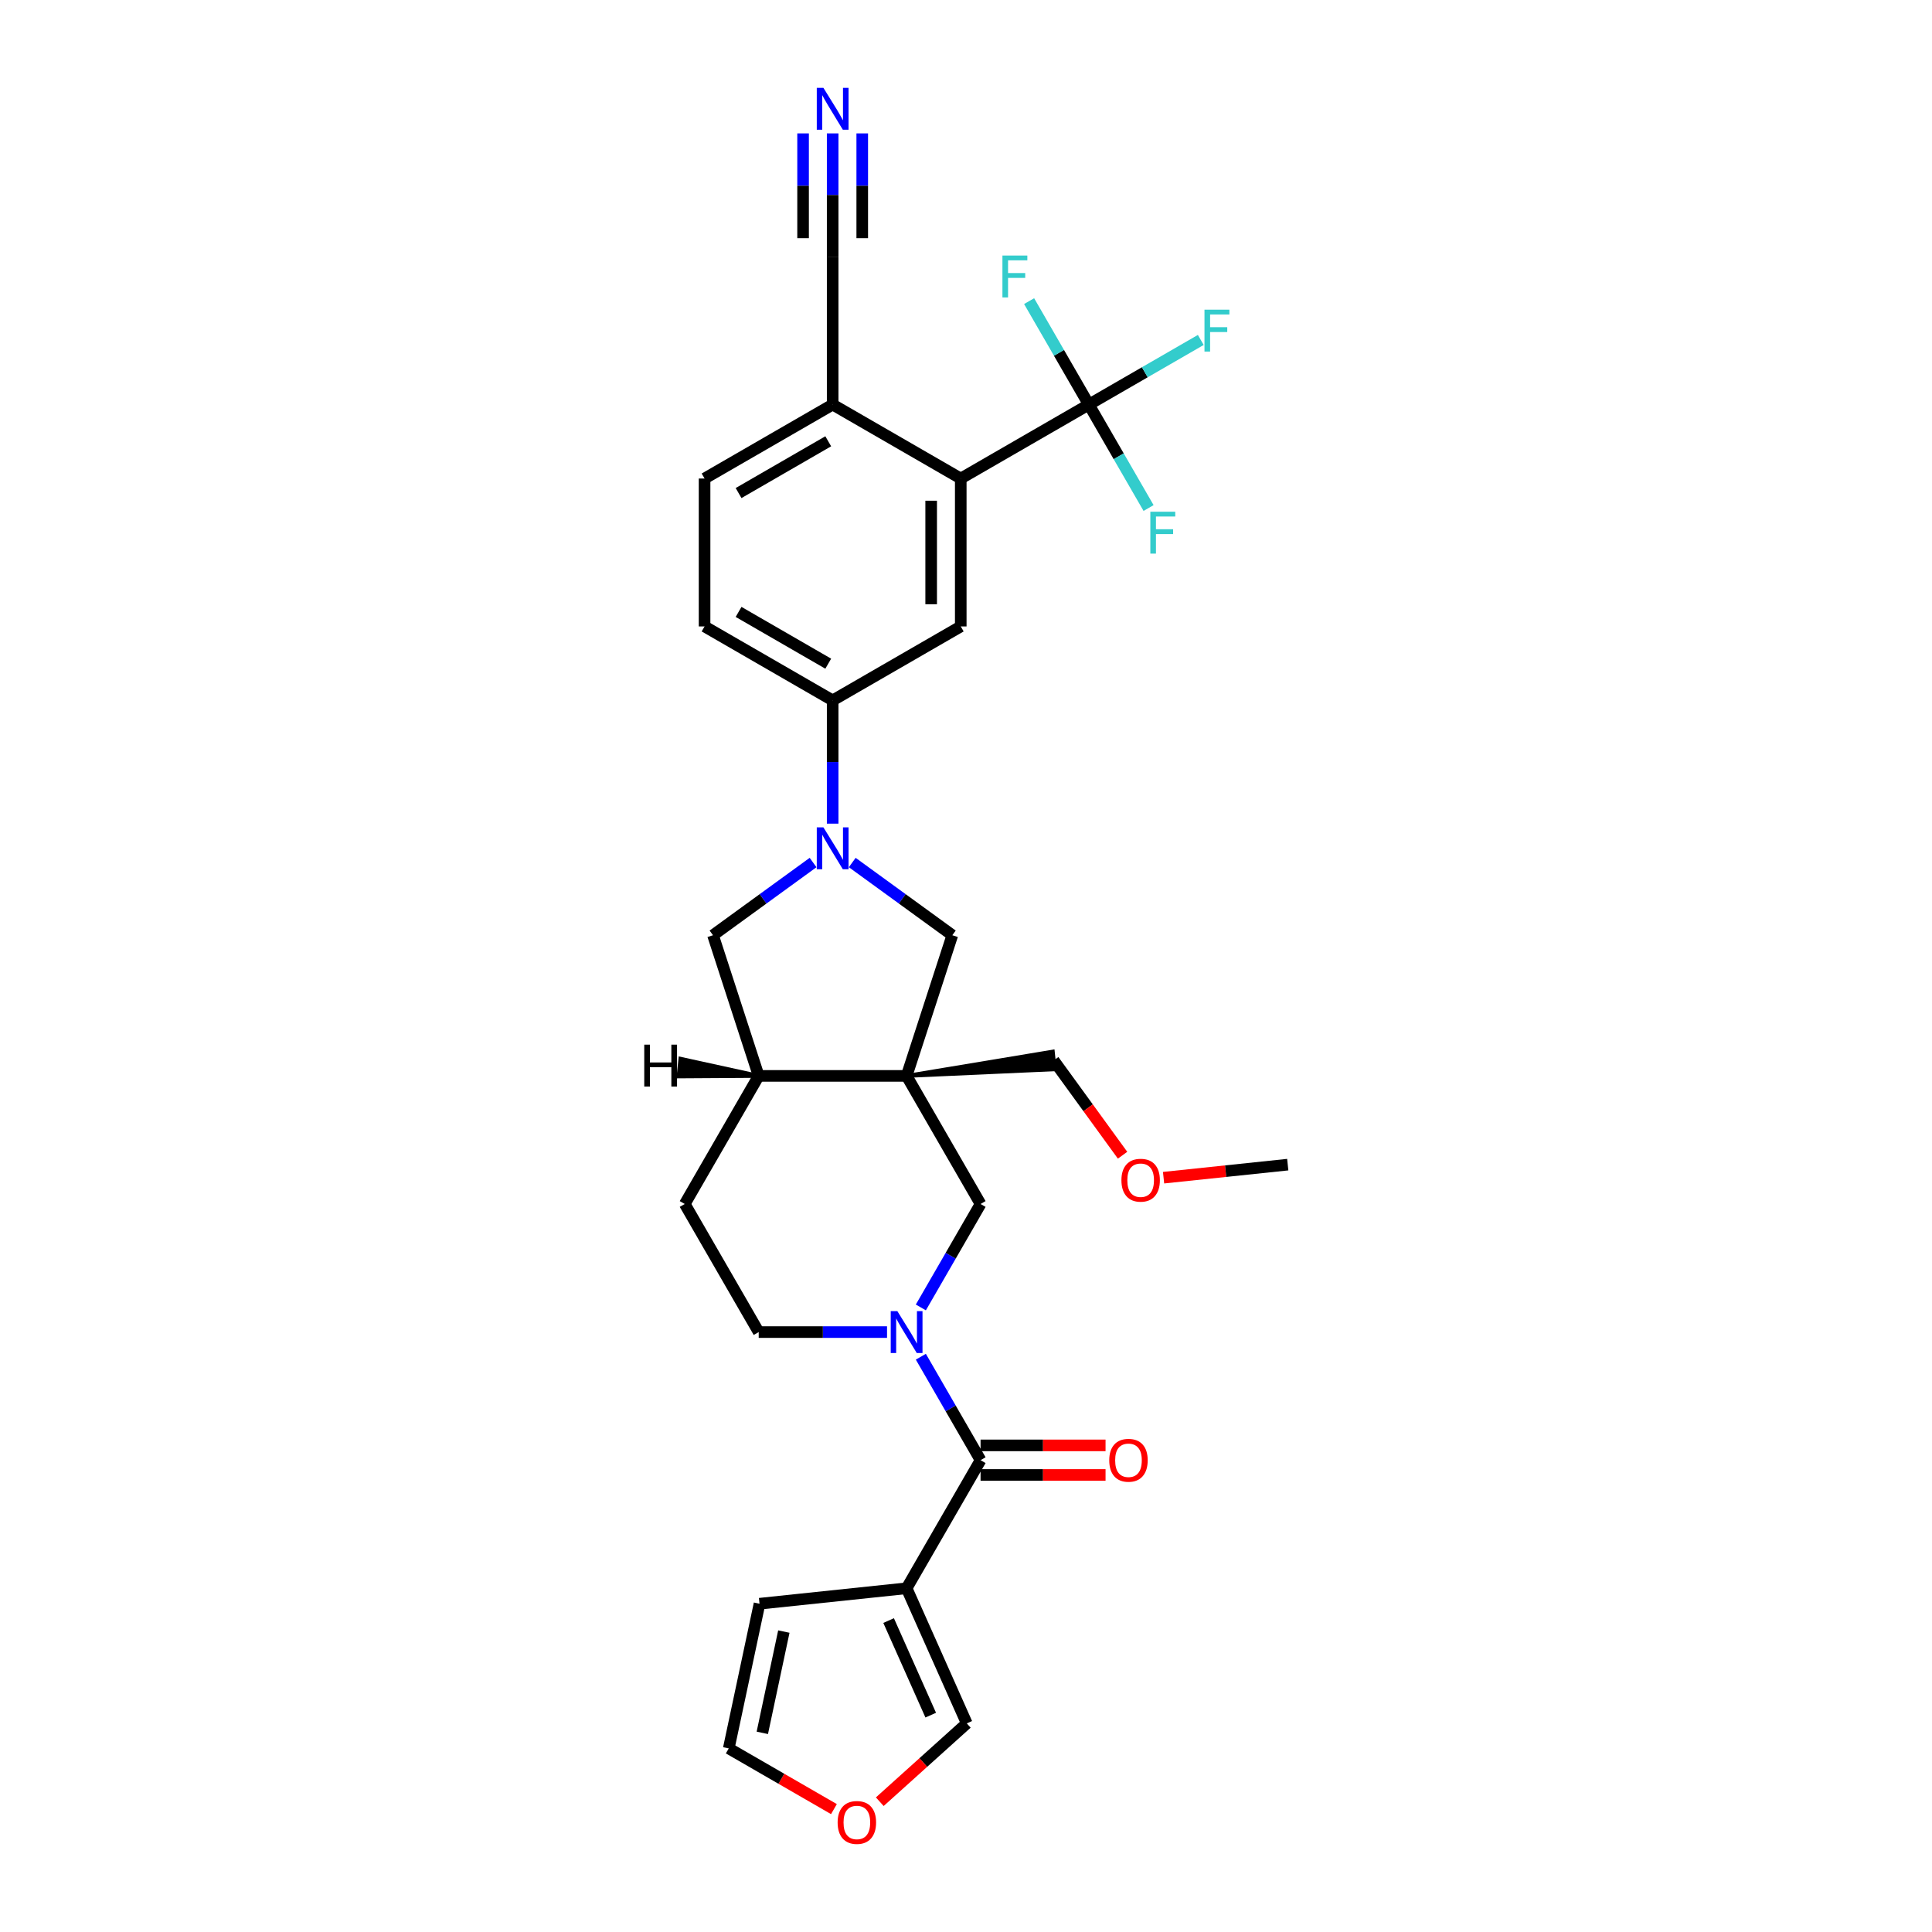 <?xml version='1.0' encoding='iso-8859-1'?>
<svg version='1.1' baseProfile='full'
              xmlns='http://www.w3.org/2000/svg'
                      xmlns:rdkit='http://www.rdkit.org/xml'
                      xmlns:xlink='http://www.w3.org/1999/xlink'
                  xml:space='preserve'
width='1000px' height='1000px' viewBox='0 0 1000 1000'>
<!-- END OF HEADER -->
<rect style='opacity:1.0;fill:#FFFFFF;stroke:none' width='1000' height='1000' x='0' y='0'> </rect>
<path class='bond-6' d='M 469.262,556.884 L 507.54,623.183' style='fill:none;fill-rule:evenodd;stroke:#000000;stroke-width:6px;stroke-linecap:butt;stroke-linejoin:miter;stroke-opacity:1' />
<path class='bond-7' d='M 469.262,556.884 L 492.919,484.074' style='fill:none;fill-rule:evenodd;stroke:#000000;stroke-width:6px;stroke-linecap:butt;stroke-linejoin:miter;stroke-opacity:1' />
<path class='bond-10' d='M 469.262,556.884 L 392.706,556.884' style='fill:none;fill-rule:evenodd;stroke:#000000;stroke-width:6px;stroke-linecap:butt;stroke-linejoin:miter;stroke-opacity:1' />
<path class='bond-27' d='M 469.262,556.884 L 545.879,553.45 L 544.919,544.313 Z' style='fill:#000000;fill-rule:evenodd;fill-opacity:1;stroke:#000000;stroke-width:2px;stroke-linecap:butt;stroke-linejoin:miter;stroke-opacity:1;' />
<path class='bond-0' d='M 476.626,676.729 L 492.083,649.956' style='fill:none;fill-rule:evenodd;stroke:#0000FF;stroke-width:6px;stroke-linecap:butt;stroke-linejoin:miter;stroke-opacity:1' />
<path class='bond-0' d='M 492.083,649.956 L 507.54,623.183' style='fill:none;fill-rule:evenodd;stroke:#000000;stroke-width:6px;stroke-linecap:butt;stroke-linejoin:miter;stroke-opacity:1' />
<path class='bond-2' d='M 476.626,702.237 L 492.083,729.01' style='fill:none;fill-rule:evenodd;stroke:#0000FF;stroke-width:6px;stroke-linecap:butt;stroke-linejoin:miter;stroke-opacity:1' />
<path class='bond-2' d='M 492.083,729.01 L 507.54,755.783' style='fill:none;fill-rule:evenodd;stroke:#000000;stroke-width:6px;stroke-linecap:butt;stroke-linejoin:miter;stroke-opacity:1' />
<path class='bond-31' d='M 459.126,689.483 L 425.916,689.483' style='fill:none;fill-rule:evenodd;stroke:#0000FF;stroke-width:6px;stroke-linecap:butt;stroke-linejoin:miter;stroke-opacity:1' />
<path class='bond-31' d='M 425.916,689.483 L 392.706,689.483' style='fill:none;fill-rule:evenodd;stroke:#000000;stroke-width:6px;stroke-linecap:butt;stroke-linejoin:miter;stroke-opacity:1' />
<path class='bond-1' d='M 441.12,446.44 L 467.02,465.257' style='fill:none;fill-rule:evenodd;stroke:#0000FF;stroke-width:6px;stroke-linecap:butt;stroke-linejoin:miter;stroke-opacity:1' />
<path class='bond-1' d='M 467.02,465.257 L 492.919,484.074' style='fill:none;fill-rule:evenodd;stroke:#000000;stroke-width:6px;stroke-linecap:butt;stroke-linejoin:miter;stroke-opacity:1' />
<path class='bond-8' d='M 430.984,426.322 L 430.984,394.421' style='fill:none;fill-rule:evenodd;stroke:#0000FF;stroke-width:6px;stroke-linecap:butt;stroke-linejoin:miter;stroke-opacity:1' />
<path class='bond-8' d='M 430.984,394.421 L 430.984,362.52' style='fill:none;fill-rule:evenodd;stroke:#000000;stroke-width:6px;stroke-linecap:butt;stroke-linejoin:miter;stroke-opacity:1' />
<path class='bond-30' d='M 420.848,446.44 L 394.948,465.257' style='fill:none;fill-rule:evenodd;stroke:#0000FF;stroke-width:6px;stroke-linecap:butt;stroke-linejoin:miter;stroke-opacity:1' />
<path class='bond-30' d='M 394.948,465.257 L 369.049,484.074' style='fill:none;fill-rule:evenodd;stroke:#000000;stroke-width:6px;stroke-linecap:butt;stroke-linejoin:miter;stroke-opacity:1' />
<path class='bond-3' d='M 507.54,755.783 L 469.262,822.082' style='fill:none;fill-rule:evenodd;stroke:#000000;stroke-width:6px;stroke-linecap:butt;stroke-linejoin:miter;stroke-opacity:1' />
<path class='bond-19' d='M 507.54,763.438 L 539.885,763.438' style='fill:none;fill-rule:evenodd;stroke:#000000;stroke-width:6px;stroke-linecap:butt;stroke-linejoin:miter;stroke-opacity:1' />
<path class='bond-19' d='M 539.885,763.438 L 572.23,763.438' style='fill:none;fill-rule:evenodd;stroke:#FF0000;stroke-width:6px;stroke-linecap:butt;stroke-linejoin:miter;stroke-opacity:1' />
<path class='bond-19' d='M 507.54,748.127 L 539.885,748.127' style='fill:none;fill-rule:evenodd;stroke:#000000;stroke-width:6px;stroke-linecap:butt;stroke-linejoin:miter;stroke-opacity:1' />
<path class='bond-19' d='M 539.885,748.127 L 572.23,748.127' style='fill:none;fill-rule:evenodd;stroke:#FF0000;stroke-width:6px;stroke-linecap:butt;stroke-linejoin:miter;stroke-opacity:1' />
<path class='bond-15' d='M 469.262,822.082 L 500.4,892.02' style='fill:none;fill-rule:evenodd;stroke:#000000;stroke-width:6px;stroke-linecap:butt;stroke-linejoin:miter;stroke-opacity:1' />
<path class='bond-15' d='M 459.945,838.8 L 481.742,887.757' style='fill:none;fill-rule:evenodd;stroke:#000000;stroke-width:6px;stroke-linecap:butt;stroke-linejoin:miter;stroke-opacity:1' />
<path class='bond-17' d='M 469.262,822.082 L 393.125,830.084' style='fill:none;fill-rule:evenodd;stroke:#000000;stroke-width:6px;stroke-linecap:butt;stroke-linejoin:miter;stroke-opacity:1' />
<path class='bond-4' d='M 563.583,209.407 L 497.284,247.685' style='fill:none;fill-rule:evenodd;stroke:#000000;stroke-width:6px;stroke-linecap:butt;stroke-linejoin:miter;stroke-opacity:1' />
<path class='bond-24' d='M 563.583,209.407 L 592.553,192.682' style='fill:none;fill-rule:evenodd;stroke:#000000;stroke-width:6px;stroke-linecap:butt;stroke-linejoin:miter;stroke-opacity:1' />
<path class='bond-24' d='M 592.553,192.682 L 621.523,175.956' style='fill:none;fill-rule:evenodd;stroke:#33CCCC;stroke-width:6px;stroke-linecap:butt;stroke-linejoin:miter;stroke-opacity:1' />
<path class='bond-25' d='M 563.583,209.407 L 579.04,236.18' style='fill:none;fill-rule:evenodd;stroke:#000000;stroke-width:6px;stroke-linecap:butt;stroke-linejoin:miter;stroke-opacity:1' />
<path class='bond-25' d='M 579.04,236.18 L 594.498,262.953' style='fill:none;fill-rule:evenodd;stroke:#33CCCC;stroke-width:6px;stroke-linecap:butt;stroke-linejoin:miter;stroke-opacity:1' />
<path class='bond-26' d='M 563.583,209.407 L 548.126,182.635' style='fill:none;fill-rule:evenodd;stroke:#000000;stroke-width:6px;stroke-linecap:butt;stroke-linejoin:miter;stroke-opacity:1' />
<path class='bond-26' d='M 548.126,182.635 L 532.669,155.862' style='fill:none;fill-rule:evenodd;stroke:#33CCCC;stroke-width:6px;stroke-linecap:butt;stroke-linejoin:miter;stroke-opacity:1' />
<path class='bond-5' d='M 497.284,247.685 L 497.284,324.242' style='fill:none;fill-rule:evenodd;stroke:#000000;stroke-width:6px;stroke-linecap:butt;stroke-linejoin:miter;stroke-opacity:1' />
<path class='bond-5' d='M 481.972,259.169 L 481.972,312.758' style='fill:none;fill-rule:evenodd;stroke:#000000;stroke-width:6px;stroke-linecap:butt;stroke-linejoin:miter;stroke-opacity:1' />
<path class='bond-32' d='M 497.284,247.685 L 430.984,209.407' style='fill:none;fill-rule:evenodd;stroke:#000000;stroke-width:6px;stroke-linecap:butt;stroke-linejoin:miter;stroke-opacity:1' />
<path class='bond-9' d='M 430.984,362.52 L 497.284,324.242' style='fill:none;fill-rule:evenodd;stroke:#000000;stroke-width:6px;stroke-linecap:butt;stroke-linejoin:miter;stroke-opacity:1' />
<path class='bond-22' d='M 430.984,362.52 L 364.684,324.242' style='fill:none;fill-rule:evenodd;stroke:#000000;stroke-width:6px;stroke-linecap:butt;stroke-linejoin:miter;stroke-opacity:1' />
<path class='bond-22' d='M 428.695,343.518 L 382.285,316.723' style='fill:none;fill-rule:evenodd;stroke:#000000;stroke-width:6px;stroke-linecap:butt;stroke-linejoin:miter;stroke-opacity:1' />
<path class='bond-11' d='M 392.706,556.884 L 369.049,484.074' style='fill:none;fill-rule:evenodd;stroke:#000000;stroke-width:6px;stroke-linecap:butt;stroke-linejoin:miter;stroke-opacity:1' />
<path class='bond-21' d='M 392.706,556.884 L 354.428,623.183' style='fill:none;fill-rule:evenodd;stroke:#000000;stroke-width:6px;stroke-linecap:butt;stroke-linejoin:miter;stroke-opacity:1' />
<path class='bond-34' d='M 392.706,556.884 L 352.187,548.006 L 351.226,557.143 Z' style='fill:#000000;fill-rule:evenodd;fill-opacity:1;stroke:#000000;stroke-width:2px;stroke-linecap:butt;stroke-linejoin:miter;stroke-opacity:1;' />
<path class='bond-12' d='M 430.984,69.049 L 430.984,100.95' style='fill:none;fill-rule:evenodd;stroke:#0000FF;stroke-width:6px;stroke-linecap:butt;stroke-linejoin:miter;stroke-opacity:1' />
<path class='bond-12' d='M 430.984,100.95 L 430.984,132.851' style='fill:none;fill-rule:evenodd;stroke:#000000;stroke-width:6px;stroke-linecap:butt;stroke-linejoin:miter;stroke-opacity:1' />
<path class='bond-12' d='M 415.673,69.049 L 415.673,96.165' style='fill:none;fill-rule:evenodd;stroke:#0000FF;stroke-width:6px;stroke-linecap:butt;stroke-linejoin:miter;stroke-opacity:1' />
<path class='bond-12' d='M 415.673,96.165 L 415.673,123.281' style='fill:none;fill-rule:evenodd;stroke:#000000;stroke-width:6px;stroke-linecap:butt;stroke-linejoin:miter;stroke-opacity:1' />
<path class='bond-12' d='M 446.295,69.049 L 446.295,96.165' style='fill:none;fill-rule:evenodd;stroke:#0000FF;stroke-width:6px;stroke-linecap:butt;stroke-linejoin:miter;stroke-opacity:1' />
<path class='bond-12' d='M 446.295,96.165 L 446.295,123.281' style='fill:none;fill-rule:evenodd;stroke:#000000;stroke-width:6px;stroke-linecap:butt;stroke-linejoin:miter;stroke-opacity:1' />
<path class='bond-13' d='M 430.984,132.851 L 430.984,209.407' style='fill:none;fill-rule:evenodd;stroke:#000000;stroke-width:6px;stroke-linecap:butt;stroke-linejoin:miter;stroke-opacity:1' />
<path class='bond-14' d='M 430.984,209.407 L 364.684,247.685' style='fill:none;fill-rule:evenodd;stroke:#000000;stroke-width:6px;stroke-linecap:butt;stroke-linejoin:miter;stroke-opacity:1' />
<path class='bond-14' d='M 428.695,228.409 L 382.285,255.204' style='fill:none;fill-rule:evenodd;stroke:#000000;stroke-width:6px;stroke-linecap:butt;stroke-linejoin:miter;stroke-opacity:1' />
<path class='bond-18' d='M 500.4,892.02 L 477.887,912.291' style='fill:none;fill-rule:evenodd;stroke:#000000;stroke-width:6px;stroke-linecap:butt;stroke-linejoin:miter;stroke-opacity:1' />
<path class='bond-18' d='M 477.887,912.291 L 455.374,932.561' style='fill:none;fill-rule:evenodd;stroke:#FF0000;stroke-width:6px;stroke-linecap:butt;stroke-linejoin:miter;stroke-opacity:1' />
<path class='bond-16' d='M 392.706,689.483 L 354.428,623.183' style='fill:none;fill-rule:evenodd;stroke:#000000;stroke-width:6px;stroke-linecap:butt;stroke-linejoin:miter;stroke-opacity:1' />
<path class='bond-20' d='M 393.125,830.084 L 377.208,904.968' style='fill:none;fill-rule:evenodd;stroke:#000000;stroke-width:6px;stroke-linecap:butt;stroke-linejoin:miter;stroke-opacity:1' />
<path class='bond-20' d='M 405.714,844.5 L 394.573,896.919' style='fill:none;fill-rule:evenodd;stroke:#000000;stroke-width:6px;stroke-linecap:butt;stroke-linejoin:miter;stroke-opacity:1' />
<path class='bond-33' d='M 431.642,936.395 L 404.425,920.681' style='fill:none;fill-rule:evenodd;stroke:#FF0000;stroke-width:6px;stroke-linecap:butt;stroke-linejoin:miter;stroke-opacity:1' />
<path class='bond-33' d='M 404.425,920.681 L 377.208,904.968' style='fill:none;fill-rule:evenodd;stroke:#000000;stroke-width:6px;stroke-linecap:butt;stroke-linejoin:miter;stroke-opacity:1' />
<path class='bond-23' d='M 364.684,324.242 L 364.684,247.685' style='fill:none;fill-rule:evenodd;stroke:#000000;stroke-width:6px;stroke-linecap:butt;stroke-linejoin:miter;stroke-opacity:1' />
<path class='bond-28' d='M 545.399,548.881 L 563.22,573.411' style='fill:none;fill-rule:evenodd;stroke:#000000;stroke-width:6px;stroke-linecap:butt;stroke-linejoin:miter;stroke-opacity:1' />
<path class='bond-28' d='M 563.22,573.411 L 581.042,597.94' style='fill:none;fill-rule:evenodd;stroke:#FF0000;stroke-width:6px;stroke-linecap:butt;stroke-linejoin:miter;stroke-opacity:1' />
<path class='bond-29' d='M 602.264,609.569 L 634.399,606.192' style='fill:none;fill-rule:evenodd;stroke:#FF0000;stroke-width:6px;stroke-linecap:butt;stroke-linejoin:miter;stroke-opacity:1' />
<path class='bond-29' d='M 634.399,606.192 L 666.534,602.814' style='fill:none;fill-rule:evenodd;stroke:#000000;stroke-width:6px;stroke-linecap:butt;stroke-linejoin:miter;stroke-opacity:1' />
<path  class='atom-1' d='M 464.47 678.643
L 471.574 690.126
Q 472.278 691.259, 473.411 693.311
Q 474.545 695.362, 474.606 695.485
L 474.606 678.643
L 477.484 678.643
L 477.484 700.323
L 474.514 700.323
L 466.889 687.768
Q 466.001 686.298, 465.052 684.614
Q 464.133 682.93, 463.857 682.409
L 463.857 700.323
L 461.04 700.323
L 461.04 678.643
L 464.47 678.643
' fill='#0000FF'/>
<path  class='atom-2' d='M 426.192 428.235
L 433.296 439.719
Q 434 440.852, 435.133 442.904
Q 436.266 444.955, 436.328 445.078
L 436.328 428.235
L 439.206 428.235
L 439.206 449.916
L 436.236 449.916
L 428.611 437.361
Q 427.723 435.891, 426.773 434.207
Q 425.855 432.523, 425.579 432.002
L 425.579 449.916
L 422.762 449.916
L 422.762 428.235
L 426.192 428.235
' fill='#0000FF'/>
<path  class='atom-13' d='M 426.192 45.455
L 433.296 56.938
Q 434 58.071, 435.133 60.123
Q 436.266 62.174, 436.328 62.297
L 436.328 45.455
L 439.206 45.455
L 439.206 67.135
L 436.236 67.135
L 428.611 54.58
Q 427.723 53.11, 426.773 51.426
Q 425.855 49.742, 425.579 49.221
L 425.579 67.135
L 422.762 67.135
L 422.762 45.455
L 426.192 45.455
' fill='#0000FF'/>
<path  class='atom-19' d='M 433.556 943.307
Q 433.556 938.101, 436.128 935.192
Q 438.7 932.283, 443.508 932.283
Q 448.316 932.283, 450.888 935.192
Q 453.46 938.101, 453.46 943.307
Q 453.46 948.574, 450.857 951.575
Q 448.254 954.545, 443.508 954.545
Q 438.731 954.545, 436.128 951.575
Q 433.556 948.605, 433.556 943.307
M 443.508 952.096
Q 446.815 952.096, 448.591 949.891
Q 450.398 947.655, 450.398 943.307
Q 450.398 939.05, 448.591 936.907
Q 446.815 934.733, 443.508 934.733
Q 440.201 934.733, 438.394 936.876
Q 436.618 939.02, 436.618 943.307
Q 436.618 947.686, 438.394 949.891
Q 440.201 952.096, 443.508 952.096
' fill='#FF0000'/>
<path  class='atom-20' d='M 574.144 755.844
Q 574.144 750.638, 576.716 747.729
Q 579.289 744.82, 584.096 744.82
Q 588.904 744.82, 591.476 747.729
Q 594.049 750.638, 594.049 755.844
Q 594.049 761.111, 591.446 764.112
Q 588.843 767.082, 584.096 767.082
Q 579.319 767.082, 576.716 764.112
Q 574.144 761.141, 574.144 755.844
M 584.096 764.632
Q 587.404 764.632, 589.18 762.428
Q 590.986 760.192, 590.986 755.844
Q 590.986 751.587, 589.18 749.444
Q 587.404 747.269, 584.096 747.269
Q 580.789 747.269, 578.982 749.413
Q 577.206 751.557, 577.206 755.844
Q 577.206 760.223, 578.982 762.428
Q 580.789 764.632, 584.096 764.632
' fill='#FF0000'/>
<path  class='atom-25' d='M 623.437 160.289
L 636.329 160.289
L 636.329 162.769
L 626.346 162.769
L 626.346 169.353
L 635.226 169.353
L 635.226 171.864
L 626.346 171.864
L 626.346 181.97
L 623.437 181.97
L 623.437 160.289
' fill='#33CCCC'/>
<path  class='atom-26' d='M 595.415 264.867
L 608.307 264.867
L 608.307 267.347
L 598.324 267.347
L 598.324 273.931
L 607.205 273.931
L 607.205 276.442
L 598.324 276.442
L 598.324 286.547
L 595.415 286.547
L 595.415 264.867
' fill='#33CCCC'/>
<path  class='atom-27' d='M 518.859 132.267
L 531.751 132.267
L 531.751 134.748
L 521.768 134.748
L 521.768 141.332
L 530.649 141.332
L 530.649 143.843
L 521.768 143.843
L 521.768 153.948
L 518.859 153.948
L 518.859 132.267
' fill='#33CCCC'/>
<path  class='atom-29' d='M 580.445 610.878
Q 580.445 605.672, 583.018 602.763
Q 585.59 599.854, 590.398 599.854
Q 595.205 599.854, 597.778 602.763
Q 600.35 605.672, 600.35 610.878
Q 600.35 616.145, 597.747 619.146
Q 595.144 622.116, 590.398 622.116
Q 585.62 622.116, 583.018 619.146
Q 580.445 616.176, 580.445 610.878
M 590.398 619.667
Q 593.705 619.667, 595.481 617.462
Q 597.288 615.226, 597.288 610.878
Q 597.288 606.621, 595.481 604.478
Q 593.705 602.304, 590.398 602.304
Q 587.09 602.304, 585.284 604.447
Q 583.507 606.591, 583.507 610.878
Q 583.507 615.257, 585.284 617.462
Q 587.09 619.667, 590.398 619.667
' fill='#FF0000'/>
<path  class='atom-31' d='M 333.466 540.708
L 336.405 540.708
L 336.405 549.926
L 347.491 549.926
L 347.491 540.708
L 350.431 540.708
L 350.431 562.389
L 347.491 562.389
L 347.491 552.376
L 336.405 552.376
L 336.405 562.389
L 333.466 562.389
L 333.466 540.708
' fill='#000000'/>
</svg>

